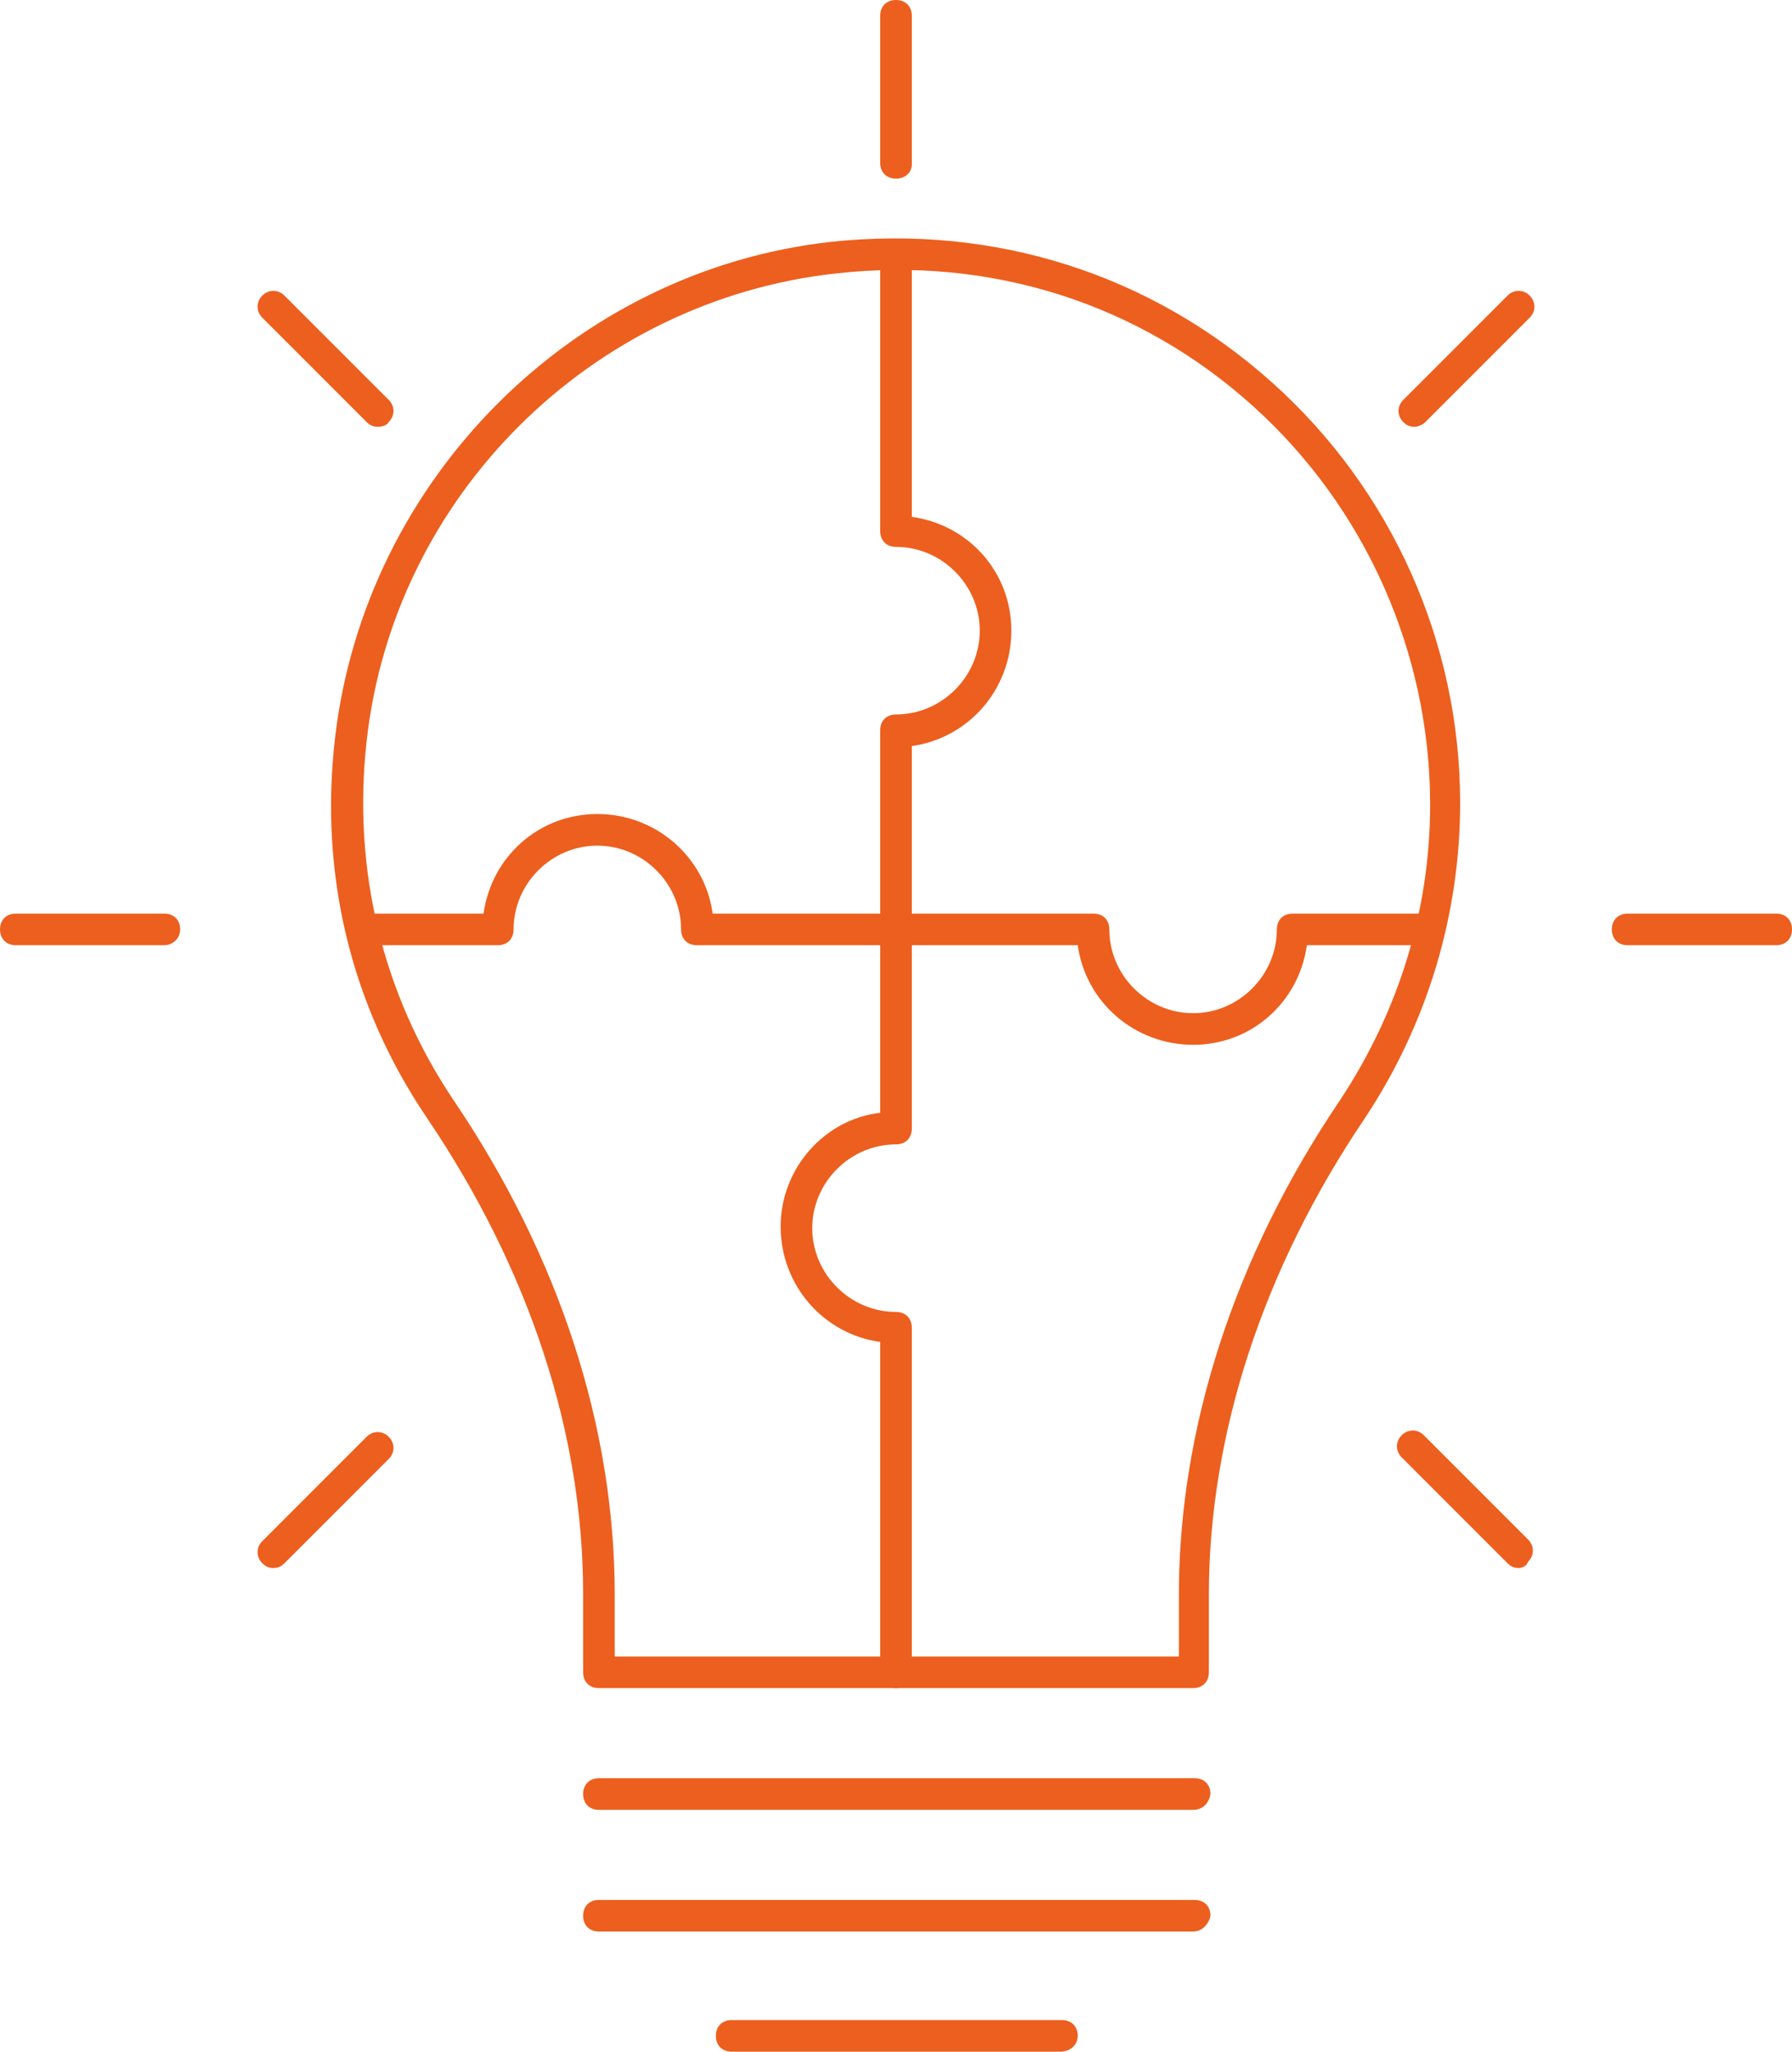 <?xml version="1.0" encoding="UTF-8" standalone="no"?><svg xmlns="http://www.w3.org/2000/svg" xmlns:xlink="http://www.w3.org/1999/xlink" fill="#ed5f1e" height="129.8" preserveAspectRatio="xMidYMid meet" version="1" viewBox="10.3 2.1 113.4 129.8" width="113.4" zoomAndPan="magnify"><g><g><g id="change1_1"><path d="M85.8,108.9H48.2c-0.6,0-1-0.4-1-1v-5c0-10.1-3.4-20.5-9.9-30.1c-4.8-7.1-6.8-15.4-5.8-24c1.9-16.4,15.1-29.6,31.4-31.4 c10.3-1.1,20.2,2,27.9,8.9c7.6,6.8,11.9,16.5,11.9,26.6c0,7.1-2.1,14-6,19.9c-6.5,9.6-9.9,20.1-9.9,30.2v4.9 C86.8,108.5,86.4,108.9,85.8,108.9z M49.2,106.9h35.7V103c0-10.5,3.5-21.4,10.2-31.3c3.7-5.6,5.7-12,5.7-18.7 c0-9.6-4.1-18.8-11.2-25.2c-7.2-6.5-16.6-9.5-26.4-8.4C47.7,21.1,35.2,33.5,33.5,49c-0.9,8.1,1,16,5.5,22.7 c6.7,9.9,10.2,20.7,10.2,31.3V106.9z" fill="inherit"/></g><g id="change1_6"><path d="M85.8,116.6H48.2c-0.6,0-1-0.4-1-1c0-0.6,0.4-1,1-1h37.7c0.6,0,1,0.4,1,1C86.8,116.2,86.4,116.6,85.8,116.6z" fill="inherit"/></g><g id="change1_7"><path d="M85.8,124.3H48.2c-0.6,0-1-0.4-1-1c0-0.6,0.4-1,1-1h37.7c0.6,0,1,0.4,1,1C86.8,123.8,86.4,124.3,85.8,124.3z" fill="inherit"/></g><g id="change1_4"><path d="M77.4,131.9H56.6c-0.6,0-1-0.4-1-1s0.4-1,1-1h20.9c0.6,0,1,0.4,1,1S78,131.9,77.4,131.9z" fill="inherit"/></g></g><g id="change1_13"><path d="M67,61.9H54.4c-0.6,0-1-0.4-1-1c0-2.9-2.4-5.3-5.3-5.3c-2.9,0-5.3,2.4-5.3,5.3c0,0.6-0.4,1-1,1h-8.6c-0.6,0-1-0.4-1-1 s0.4-1,1-1h7.7c0.5-3.6,3.5-6.3,7.2-6.3c3.7,0,6.8,2.7,7.3,6.3H66V48.3c0-0.6,0.4-1,1-1c2.9,0,5.3-2.4,5.3-5.3 c0-2.9-2.4-5.3-5.3-5.3c-0.6,0-1-0.4-1-1V18.2c0-0.6,0.4-1,1-1s1,0.4,1,1v16.6c3.6,0.5,6.3,3.5,6.3,7.2c0,3.7-2.7,6.8-6.3,7.3 v11.6C68,61.4,67.6,61.9,67,61.9z" fill="inherit"/></g><g id="change1_12"><path d="M67,108.9c-0.6,0-1-0.4-1-1V87c-3.6-0.5-6.3-3.6-6.3-7.3c0-3.7,2.8-6.8,6.3-7.2V60.9c0-0.6,0.4-1,1-1h12.5 c0.6,0,1,0.4,1,1c0,2.9,2.4,5.3,5.3,5.3c2.9,0,5.3-2.4,5.3-5.3c0-0.6,0.4-1,1-1h8.6c0.6,0,1,0.4,1,1s-0.4,1-1,1h-7.7 c-0.5,3.6-3.5,6.3-7.2,6.3c-3.7,0-6.8-2.7-7.3-6.3H68v11.6c0,0.6-0.4,1-1,1c-2.9,0-5.3,2.4-5.3,5.3c0,2.9,2.4,5.3,5.3,5.3 c0.6,0,1,0.4,1,1v21.9C68,108.5,67.6,108.9,67,108.9z" fill="inherit"/></g><g id="change1_9"><path d="M122.7,61.9h-9.4c-0.6,0-1-0.4-1-1s0.4-1,1-1h9.4c0.6,0,1,0.4,1,1S123.3,61.9,122.7,61.9z" fill="inherit"/></g><g id="change1_10"><path d="M99.8,29.1c-0.3,0-0.5-0.1-0.7-0.3c-0.4-0.4-0.4-1,0-1.4l6.6-6.6c0.4-0.4,1-0.4,1.4,0s0.4,1,0,1.4l-6.6,6.6 C100.3,29,100,29.1,99.8,29.1z" fill="inherit"/></g><g id="change1_5"><path d="M67,13.4c-0.6,0-1-0.4-1-1V3.1c0-0.6,0.4-1,1-1s1,0.4,1,1v9.4C68,13,67.6,13.4,67,13.4z" fill="inherit"/></g><g id="change1_11"><path d="M34.2,29.1c-0.3,0-0.5-0.1-0.7-0.3l-6.6-6.6c-0.4-0.4-0.4-1,0-1.4s1-0.4,1.4,0l6.6,6.6c0.4,0.4,0.4,1,0,1.4 C34.8,29,34.5,29.1,34.2,29.1z" fill="inherit"/></g><g id="change1_2"><path d="M20.7,61.9h-9.4c-0.6,0-1-0.4-1-1s0.4-1,1-1h9.4c0.6,0,1,0.4,1,1S21.2,61.9,20.7,61.9z" fill="inherit"/></g><g id="change1_8"><path d="M27.6,101.3c-0.3,0-0.5-0.1-0.7-0.3c-0.4-0.4-0.4-1,0-1.4l6.6-6.6c0.4-0.4,1-0.4,1.4,0s0.4,1,0,1.4l-6.6,6.6 C28.1,101.2,27.9,101.3,27.6,101.3z" fill="inherit"/></g><g id="change1_3"><path d="M106.4,101.3c-0.3,0-0.5-0.1-0.7-0.3L99,94.3c-0.4-0.4-0.4-1,0-1.4s1-0.4,1.4,0l6.6,6.6c0.4,0.4,0.4,1,0,1.4 C106.9,101.2,106.6,101.3,106.4,101.3z" fill="inherit"/></g></g></svg>